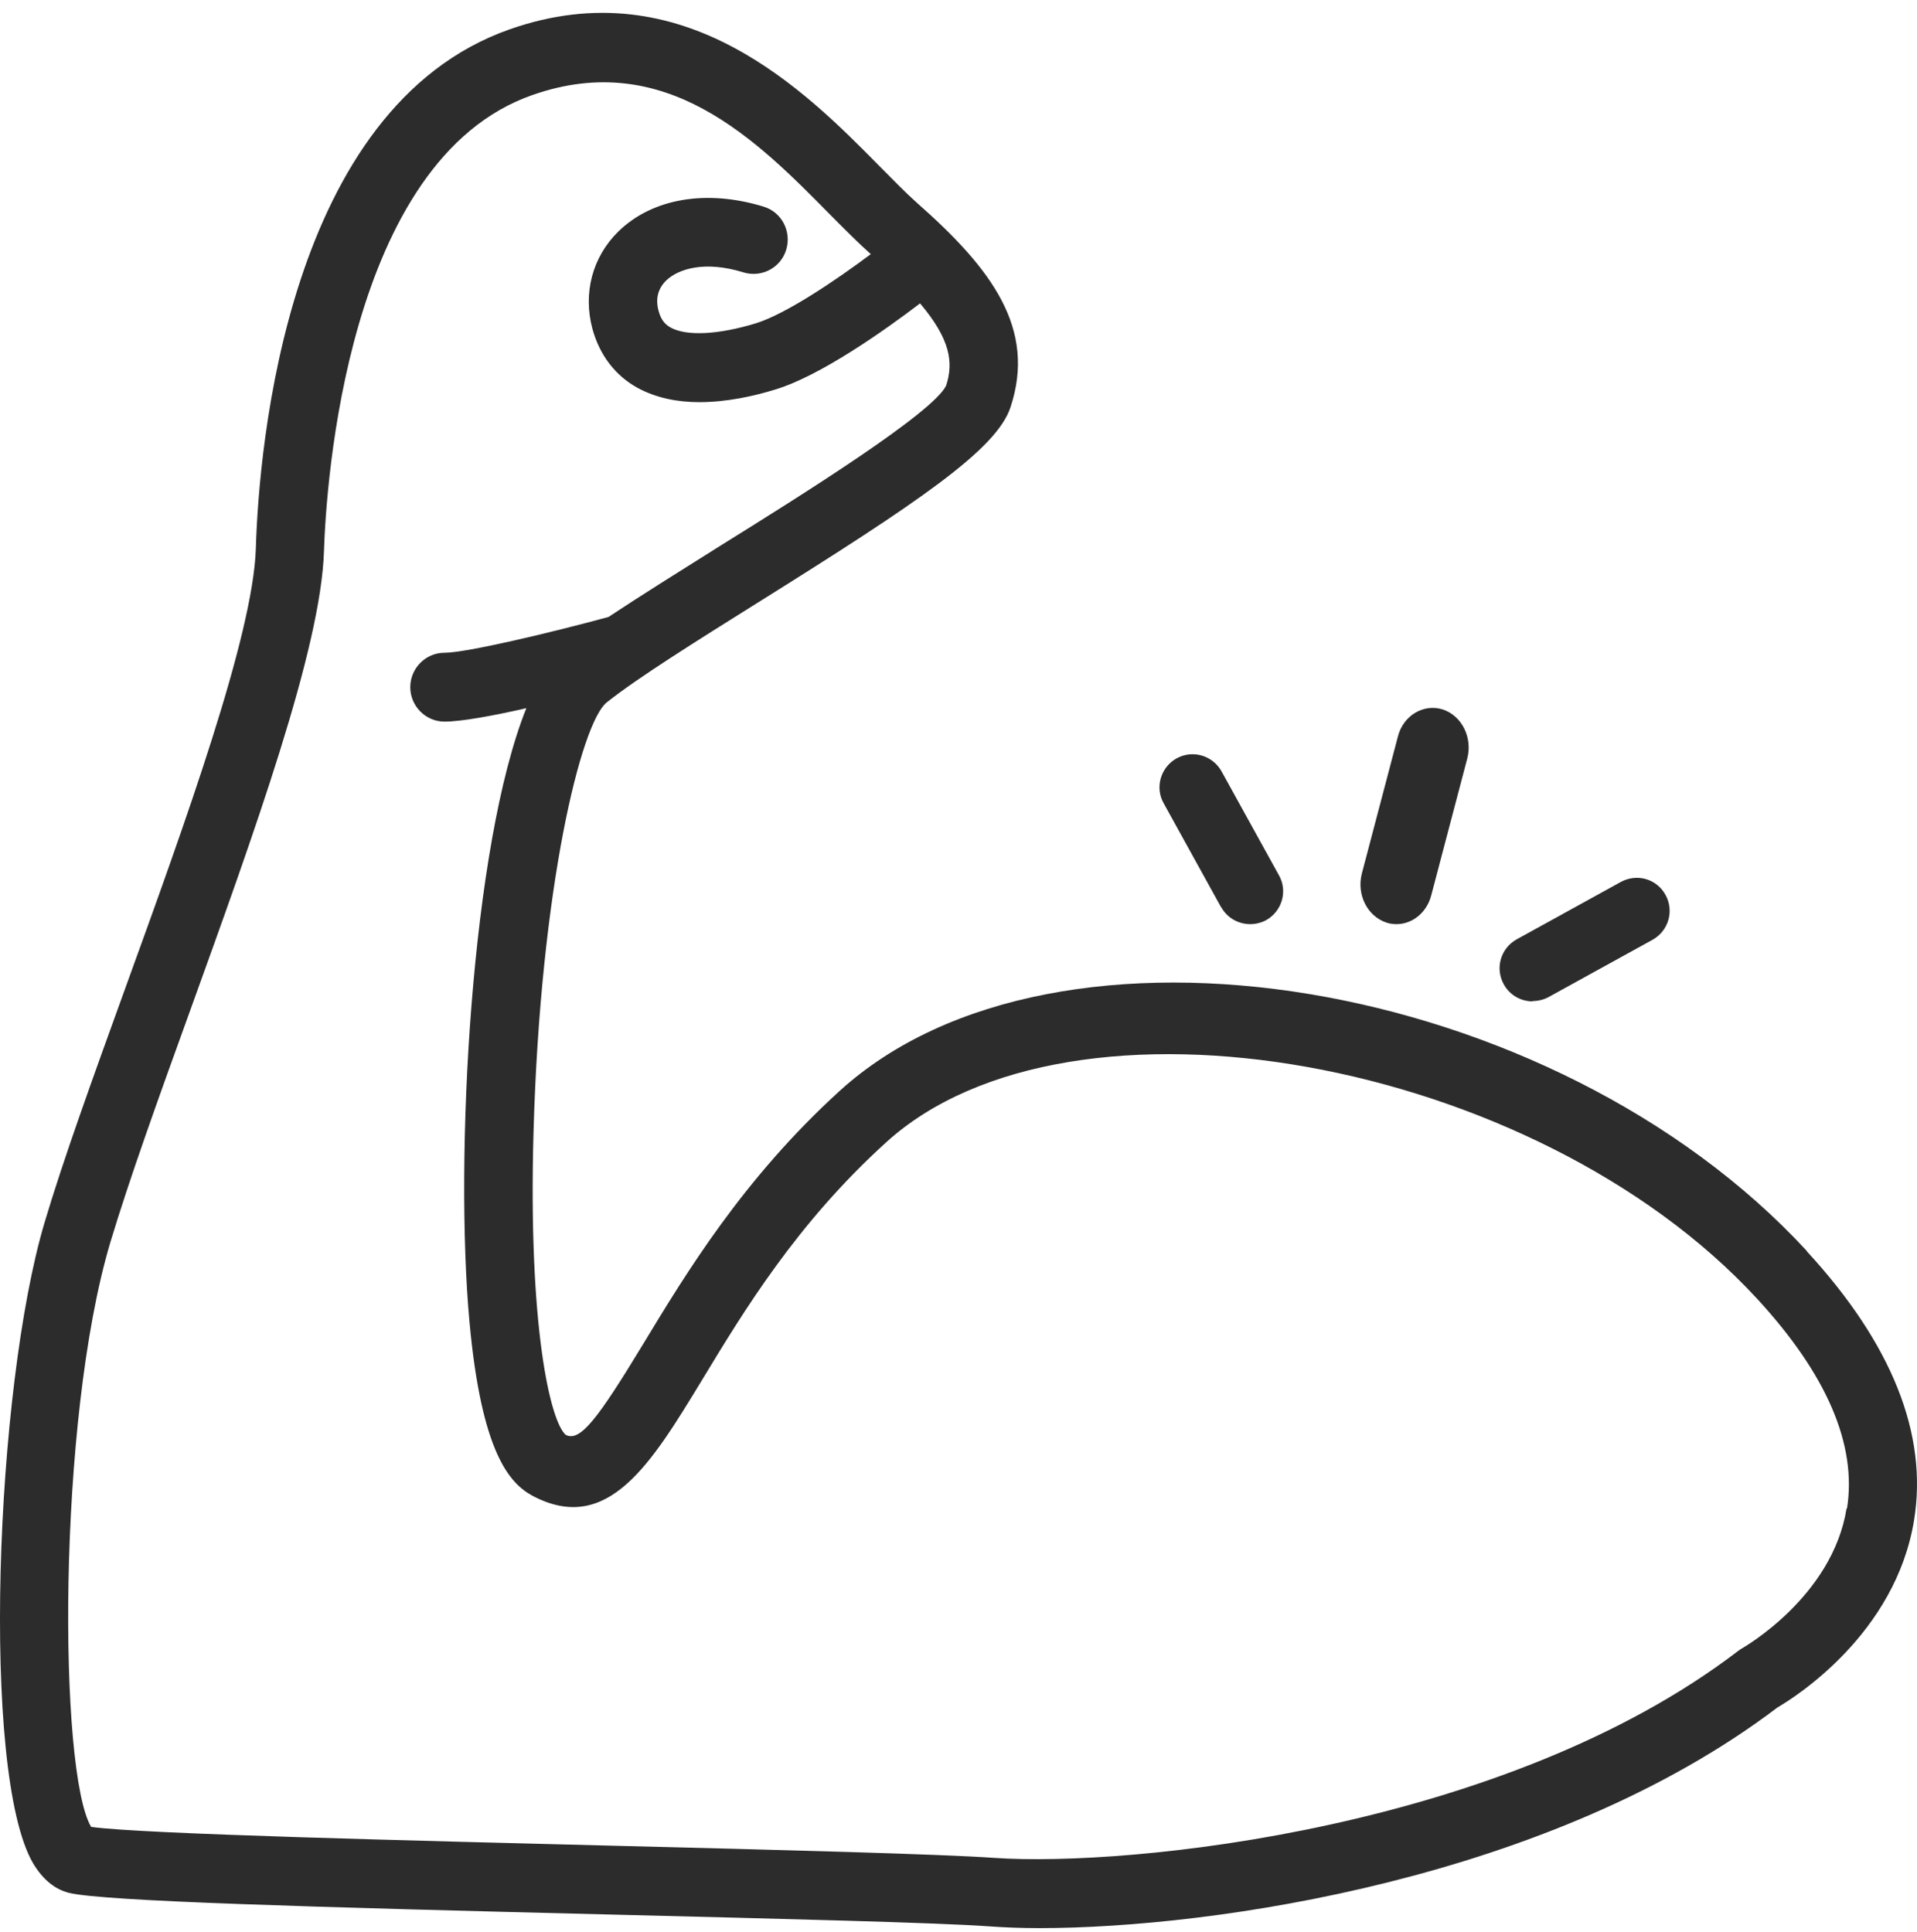 <svg width="124" height="125" viewBox="0 0 124 125" fill="none" xmlns="http://www.w3.org/2000/svg">
<path d="M89.678 59.686C89.888 59.763 90.122 59.788 90.332 59.788C91.337 59.788 92.271 59.072 92.574 57.946L94.91 49.069C95.26 47.714 94.56 46.307 93.322 45.897C92.084 45.514 90.776 46.281 90.426 47.637L88.09 56.514C87.74 57.87 88.441 59.277 89.678 59.686Z" fill="#2C2C2C"/>
<path d="M78.989 58.68C79.374 59.383 80.101 59.788 80.871 59.788C81.213 59.788 81.576 59.703 81.897 59.532C82.923 58.957 83.308 57.656 82.731 56.633L79.011 49.896C78.433 48.873 77.151 48.489 76.103 49.065C75.077 49.64 74.692 50.941 75.269 51.964L78.989 58.701V58.68Z" fill="#2C2C2C"/>
<path d="M99.144 64.763C99.485 64.763 99.847 64.678 100.167 64.507L106.901 60.796C107.924 60.22 108.307 58.94 107.732 57.895C107.156 56.85 105.878 56.488 104.833 57.063L98.099 60.775C97.076 61.351 96.693 62.63 97.268 63.675C97.652 64.379 98.376 64.785 99.144 64.785V64.763Z" fill="#2C2C2C"/>
<path d="M116.878 80.936C100.466 63.142 68.286 57.842 54.311 70.58C48.065 76.259 44.344 82.428 41.62 86.926C38.675 91.781 37.523 93.318 36.593 92.828C35.596 91.959 34.156 85.857 34.511 73.23C34.954 57.419 37.589 46.752 39.25 45.438C41.244 43.856 45.009 41.496 48.995 39.002C59.427 32.477 64.454 29.091 65.362 26.352C67.046 21.275 64.166 17.4 59.338 13.146C58.585 12.478 57.766 11.632 56.858 10.719C52.14 5.931 44.234 -2.064 32.961 1.9C18.587 6.955 16.748 28.869 16.549 35.483C16.372 41.117 11.965 53.277 8.067 64.033C6.029 69.667 4.102 74.99 2.884 79.087C-0.305 89.799 -1.258 114.675 2.131 120.532C2.751 121.578 3.549 122.246 4.501 122.469C6.826 123.003 20.004 123.382 39.848 123.872C50.523 124.139 60.623 124.384 64.011 124.629C64.942 124.696 66.027 124.741 67.223 124.741C78.429 124.741 100.333 121.578 114.973 110.466C116.125 109.797 122.614 105.7 123.81 98.351C124.718 92.783 122.37 86.926 116.878 80.958V80.936ZM119.447 97.571C118.539 103.317 112.758 106.591 112.692 106.635C112.603 106.68 112.514 106.746 112.426 106.813C97.366 118.327 73.092 120.799 64.321 120.197C60.822 119.952 50.678 119.685 39.959 119.418C26.914 119.084 9.263 118.661 5.896 118.193C3.792 114.675 3.681 91.959 7.136 80.379C8.332 76.393 10.215 71.137 12.23 65.57C16.416 53.967 20.757 41.986 20.956 35.661C21.089 31.474 22.396 10.363 34.422 6.154C43.082 3.103 48.973 9.093 53.713 13.903C54.665 14.861 55.529 15.73 56.326 16.442C54.067 18.135 50.834 20.317 48.885 20.919C46.471 21.653 44.411 21.765 43.37 21.186C43.104 21.03 42.772 20.785 42.595 20.095C42.395 19.337 42.55 18.692 43.082 18.157C43.857 17.4 45.585 16.843 48.087 17.622C49.261 17.979 50.501 17.333 50.856 16.153C51.21 14.972 50.568 13.725 49.394 13.369C45.695 12.233 42.196 12.835 40.003 14.972C38.32 16.62 37.7 18.959 38.32 21.275C38.785 22.967 39.782 24.281 41.221 25.083C42.44 25.751 43.835 26.018 45.23 26.018C46.98 26.018 48.73 25.64 50.169 25.194C53.093 24.303 57.234 21.364 59.515 19.627C61.486 21.965 61.686 23.457 61.199 24.949C60.335 26.731 51.786 32.076 46.67 35.26C44.012 36.931 41.443 38.534 39.361 39.915C35.685 40.917 30.17 42.231 28.752 42.231C27.534 42.231 26.538 43.233 26.538 44.458C26.538 45.682 27.534 46.685 28.752 46.685C29.838 46.685 31.897 46.306 34.046 45.816C30.458 54.769 29.395 74.945 30.369 85.523C31.144 93.986 32.961 95.968 34.444 96.77C39.317 99.353 42.13 94.676 45.407 89.287C48.132 84.788 51.52 79.176 57.301 73.921C69.238 63.031 99.248 68.398 113.644 84.009C118.162 88.908 120.133 93.474 119.469 97.616L119.447 97.571Z" fill="#2C2C2C"/>
</svg>
